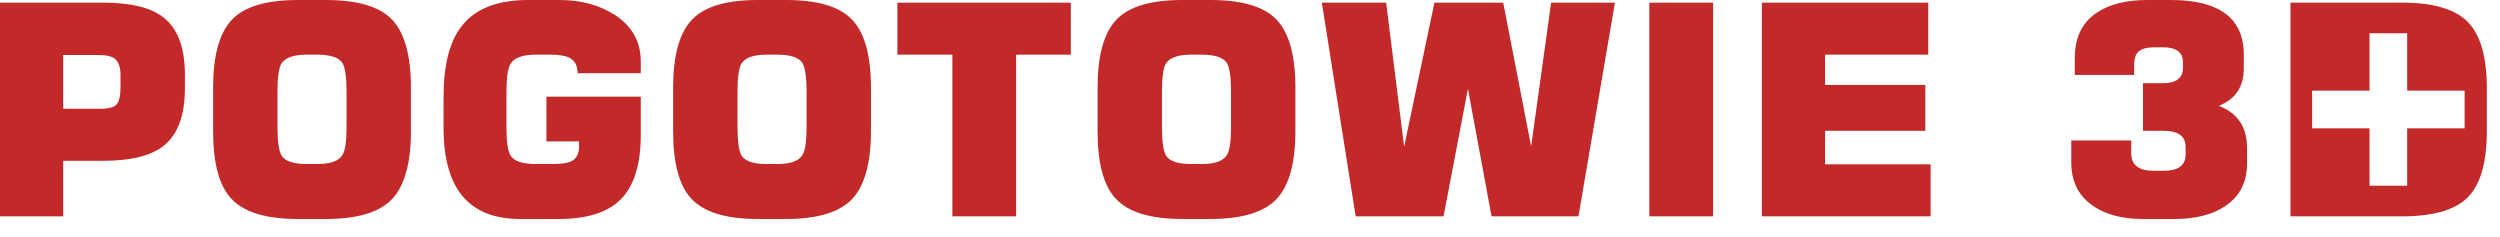 <svg xmlns="http://www.w3.org/2000/svg" xmlns:xlink="http://www.w3.org/1999/xlink" xmlns:serif="http://www.serif.com/" width="100%" height="100%" viewBox="0 0 137 13" xml:space="preserve" style="fill-rule:evenodd;clip-rule:evenodd;stroke-linejoin:round;stroke-miterlimit:1.414;"><path d="M136.279,7.152c0,1.729 -0.344,2.945 -1.032,3.648c-0.687,0.703 -1.89,1.055 -3.608,1.055l-6.121,0l0,-11.71l6.121,0c1.708,0 2.908,0.354 3.601,1.063c0.692,0.709 1.039,1.922 1.039,3.64l0,2.304Zm-13.142,1.804c0,1.052 -0.417,1.837 -1.24,2.368c-0.691,0.445 -1.59,0.676 -2.706,0.676l-1.772,0c-1.117,0 -2.015,-0.241 -2.706,-0.708c-0.802,-0.543 -1.208,-1.337 -1.208,-2.401l0,-1.192l3.286,0l0,0.693c0,0.644 0.408,0.967 1.224,0.967l0.548,0c0.805,0 1.207,-0.296 1.207,-0.886l0,-0.419c0,-0.591 -0.402,-0.886 -1.207,-0.886l-1.128,0l0,-2.61l1.095,0c0.73,0 1.096,-0.284 1.096,-0.853l0,-0.29c0,-0.548 -0.36,-0.822 -1.08,-0.822l-0.499,0c-0.376,0 -0.652,0.07 -0.829,0.21c-0.178,0.139 -0.266,0.392 -0.266,0.757l0,0.547l-3.254,0l0,-0.934c0,-1.117 0.404,-1.942 1.208,-2.48c0.688,-0.461 1.616,-0.693 2.787,-0.693l1.272,0c2.663,0 3.995,1.004 3.995,3.012l0,0.741c0,0.999 -0.456,1.681 -1.369,2.046c1.031,0.397 1.546,1.165 1.546,2.303l0,0.854Zm6.713,-7.133l0,3.146l-3.146,0l0,2.063l3.146,0l0,3.146l2.063,0l0,-3.146l3.147,0l0,-2.063l-3.147,0l0,-3.146l-2.063,0Z" style="fill:#c42929;fill-rule:nonzero;"></path><path d="M105.797,11.855l-9.246,0l0,-11.71l9.117,0l0,2.851l-5.654,0l0,1.659l5.493,0l0,2.513l-5.493,0l0,1.836l5.783,0l0,2.851Zm-11.92,0l-3.495,0l0,-11.71l3.495,0l0,11.71Zm-5.38,-11.71l-1.997,11.71l-4.763,0l-1.294,-6.991l-1.337,6.991l-4.816,0l-1.853,-11.71l3.523,0l0.987,7.893l1.66,-7.893l3.769,0l1.53,7.877l1.096,-7.877l3.495,0Zm-21.037,6.797l0,-1.884c0,-0.849 -0.081,-1.391 -0.241,-1.627c-0.205,-0.29 -0.661,-0.435 -1.37,-0.435l-0.58,0c-0.719,0 -1.181,0.166 -1.385,0.499c-0.14,0.237 -0.209,0.757 -0.209,1.563l0,1.884c0,0.838 0.08,1.375 0.241,1.611c0.204,0.29 0.655,0.435 1.353,0.435l0.58,0c0.73,0 1.192,-0.166 1.385,-0.499c0.151,-0.226 0.226,-0.741 0.226,-1.547Zm3.528,0.242c0,1.75 -0.344,2.991 -1.031,3.721c-0.688,0.73 -1.896,1.095 -3.625,1.095l-1.546,0c-1.74,0 -2.953,-0.37 -3.64,-1.111c-0.666,-0.709 -0.999,-1.944 -0.999,-3.705l0,-2.384c0,-1.75 0.341,-2.988 1.023,-3.713c0.682,-0.725 1.887,-1.087 3.616,-1.087l1.546,0c1.74,0 2.951,0.362 3.633,1.087c0.682,0.725 1.023,1.963 1.023,3.713l0,2.384Zm-12.307,-4.188l-2.996,0l0,8.859l-3.495,0l0,-8.859l-3.013,0l0,-2.851l9.504,0l0,2.851Zm-14.481,3.946l0,-1.884c0,-0.849 -0.08,-1.391 -0.241,-1.627c-0.205,-0.29 -0.661,-0.435 -1.37,-0.435l-0.58,0c-0.719,0 -1.181,0.166 -1.385,0.499c-0.139,0.237 -0.209,0.757 -0.209,1.563l0,1.884c0,0.838 0.08,1.375 0.241,1.611c0.204,0.29 0.655,0.435 1.353,0.435l0.58,0c0.731,0 1.192,-0.166 1.386,-0.499c0.15,-0.226 0.225,-0.741 0.225,-1.547Zm3.528,0.242c0,1.75 -0.344,2.991 -1.031,3.721c-0.687,0.73 -1.896,1.095 -3.625,1.095l-1.546,0c-1.739,0 -2.953,-0.37 -3.64,-1.111c-0.666,-0.709 -0.999,-1.944 -0.999,-3.705l0,-2.384c0,-1.75 0.341,-2.988 1.023,-3.713c0.682,-0.725 1.887,-1.087 3.616,-1.087l1.546,0c1.74,0 2.951,0.362 3.633,1.087c0.682,0.725 1.023,1.963 1.023,3.713l0,2.384Zm-12.613,0.209c0,1.59 -0.354,2.755 -1.063,3.496c-0.709,0.741 -1.852,1.111 -3.431,1.111l-2.126,0c-2.792,0 -4.188,-1.661 -4.188,-4.982l0,-1.719c0,-1.745 0.333,-3.036 0.999,-3.876c0.74,-0.948 1.954,-1.423 3.64,-1.423l1.707,0c1.16,0 2.159,0.263 2.996,0.789c0.978,0.623 1.466,1.482 1.466,2.578l0,0.644l-3.463,0c0,-0.419 -0.156,-0.704 -0.467,-0.854c-0.215,-0.107 -0.559,-0.161 -1.031,-0.161l-0.789,0c-0.72,0 -1.181,0.166 -1.386,0.499c-0.15,0.247 -0.225,0.768 -0.225,1.563l0,1.884c0,0.849 0.08,1.386 0.242,1.611c0.204,0.29 0.66,0.435 1.369,0.435l0.87,0c0.483,0 0.826,-0.043 1.031,-0.129c0.311,-0.139 0.467,-0.418 0.467,-0.837l0,-0.274l-1.788,0l0,-2.449l5.17,0l0,2.094Zm-16.124,-0.451l0,-1.884c0,-0.849 -0.08,-1.391 -0.241,-1.627c-0.204,-0.29 -0.661,-0.435 -1.369,-0.435l-0.58,0c-0.72,0 -1.181,0.166 -1.386,0.499c-0.139,0.237 -0.209,0.757 -0.209,1.563l0,1.884c0,0.838 0.08,1.375 0.242,1.611c0.204,0.29 0.655,0.435 1.353,0.435l0.58,0c0.73,0 1.191,-0.166 1.385,-0.499c0.15,-0.226 0.225,-0.741 0.225,-1.547Zm3.528,0.242c0,1.75 -0.344,2.991 -1.031,3.721c-0.687,0.73 -1.895,1.095 -3.624,1.095l-1.547,0c-1.739,0 -2.953,-0.37 -3.64,-1.111c-0.666,-0.709 -0.999,-1.944 -0.999,-3.705l0,-2.384c0,-1.75 0.341,-2.988 1.023,-3.713c0.682,-0.725 1.887,-1.087 3.616,-1.087l1.547,0c1.739,0 2.95,0.362 3.632,1.087c0.682,0.725 1.023,1.963 1.023,3.713l0,2.384Zm-15.915,-2.416l0,-0.661c0,-0.418 -0.102,-0.714 -0.306,-0.886c-0.182,-0.139 -0.494,-0.209 -0.934,-0.209l-1.901,0l0,2.948l2.03,0c0.462,0 0.762,-0.081 0.902,-0.242c0.14,-0.161 0.209,-0.478 0.209,-0.95Zm3.528,0.08c0,1.471 -0.387,2.519 -1.16,3.141c-0.687,0.548 -1.793,0.822 -3.318,0.822l-2.191,0l0,3.044l-3.463,0l0,-11.71l5.654,0c1.525,0 2.631,0.274 3.318,0.821c0.773,0.613 1.16,1.654 1.16,3.125l0,0.757Z" style="fill:#c42929;fill-rule:nonzero;"></path></svg>